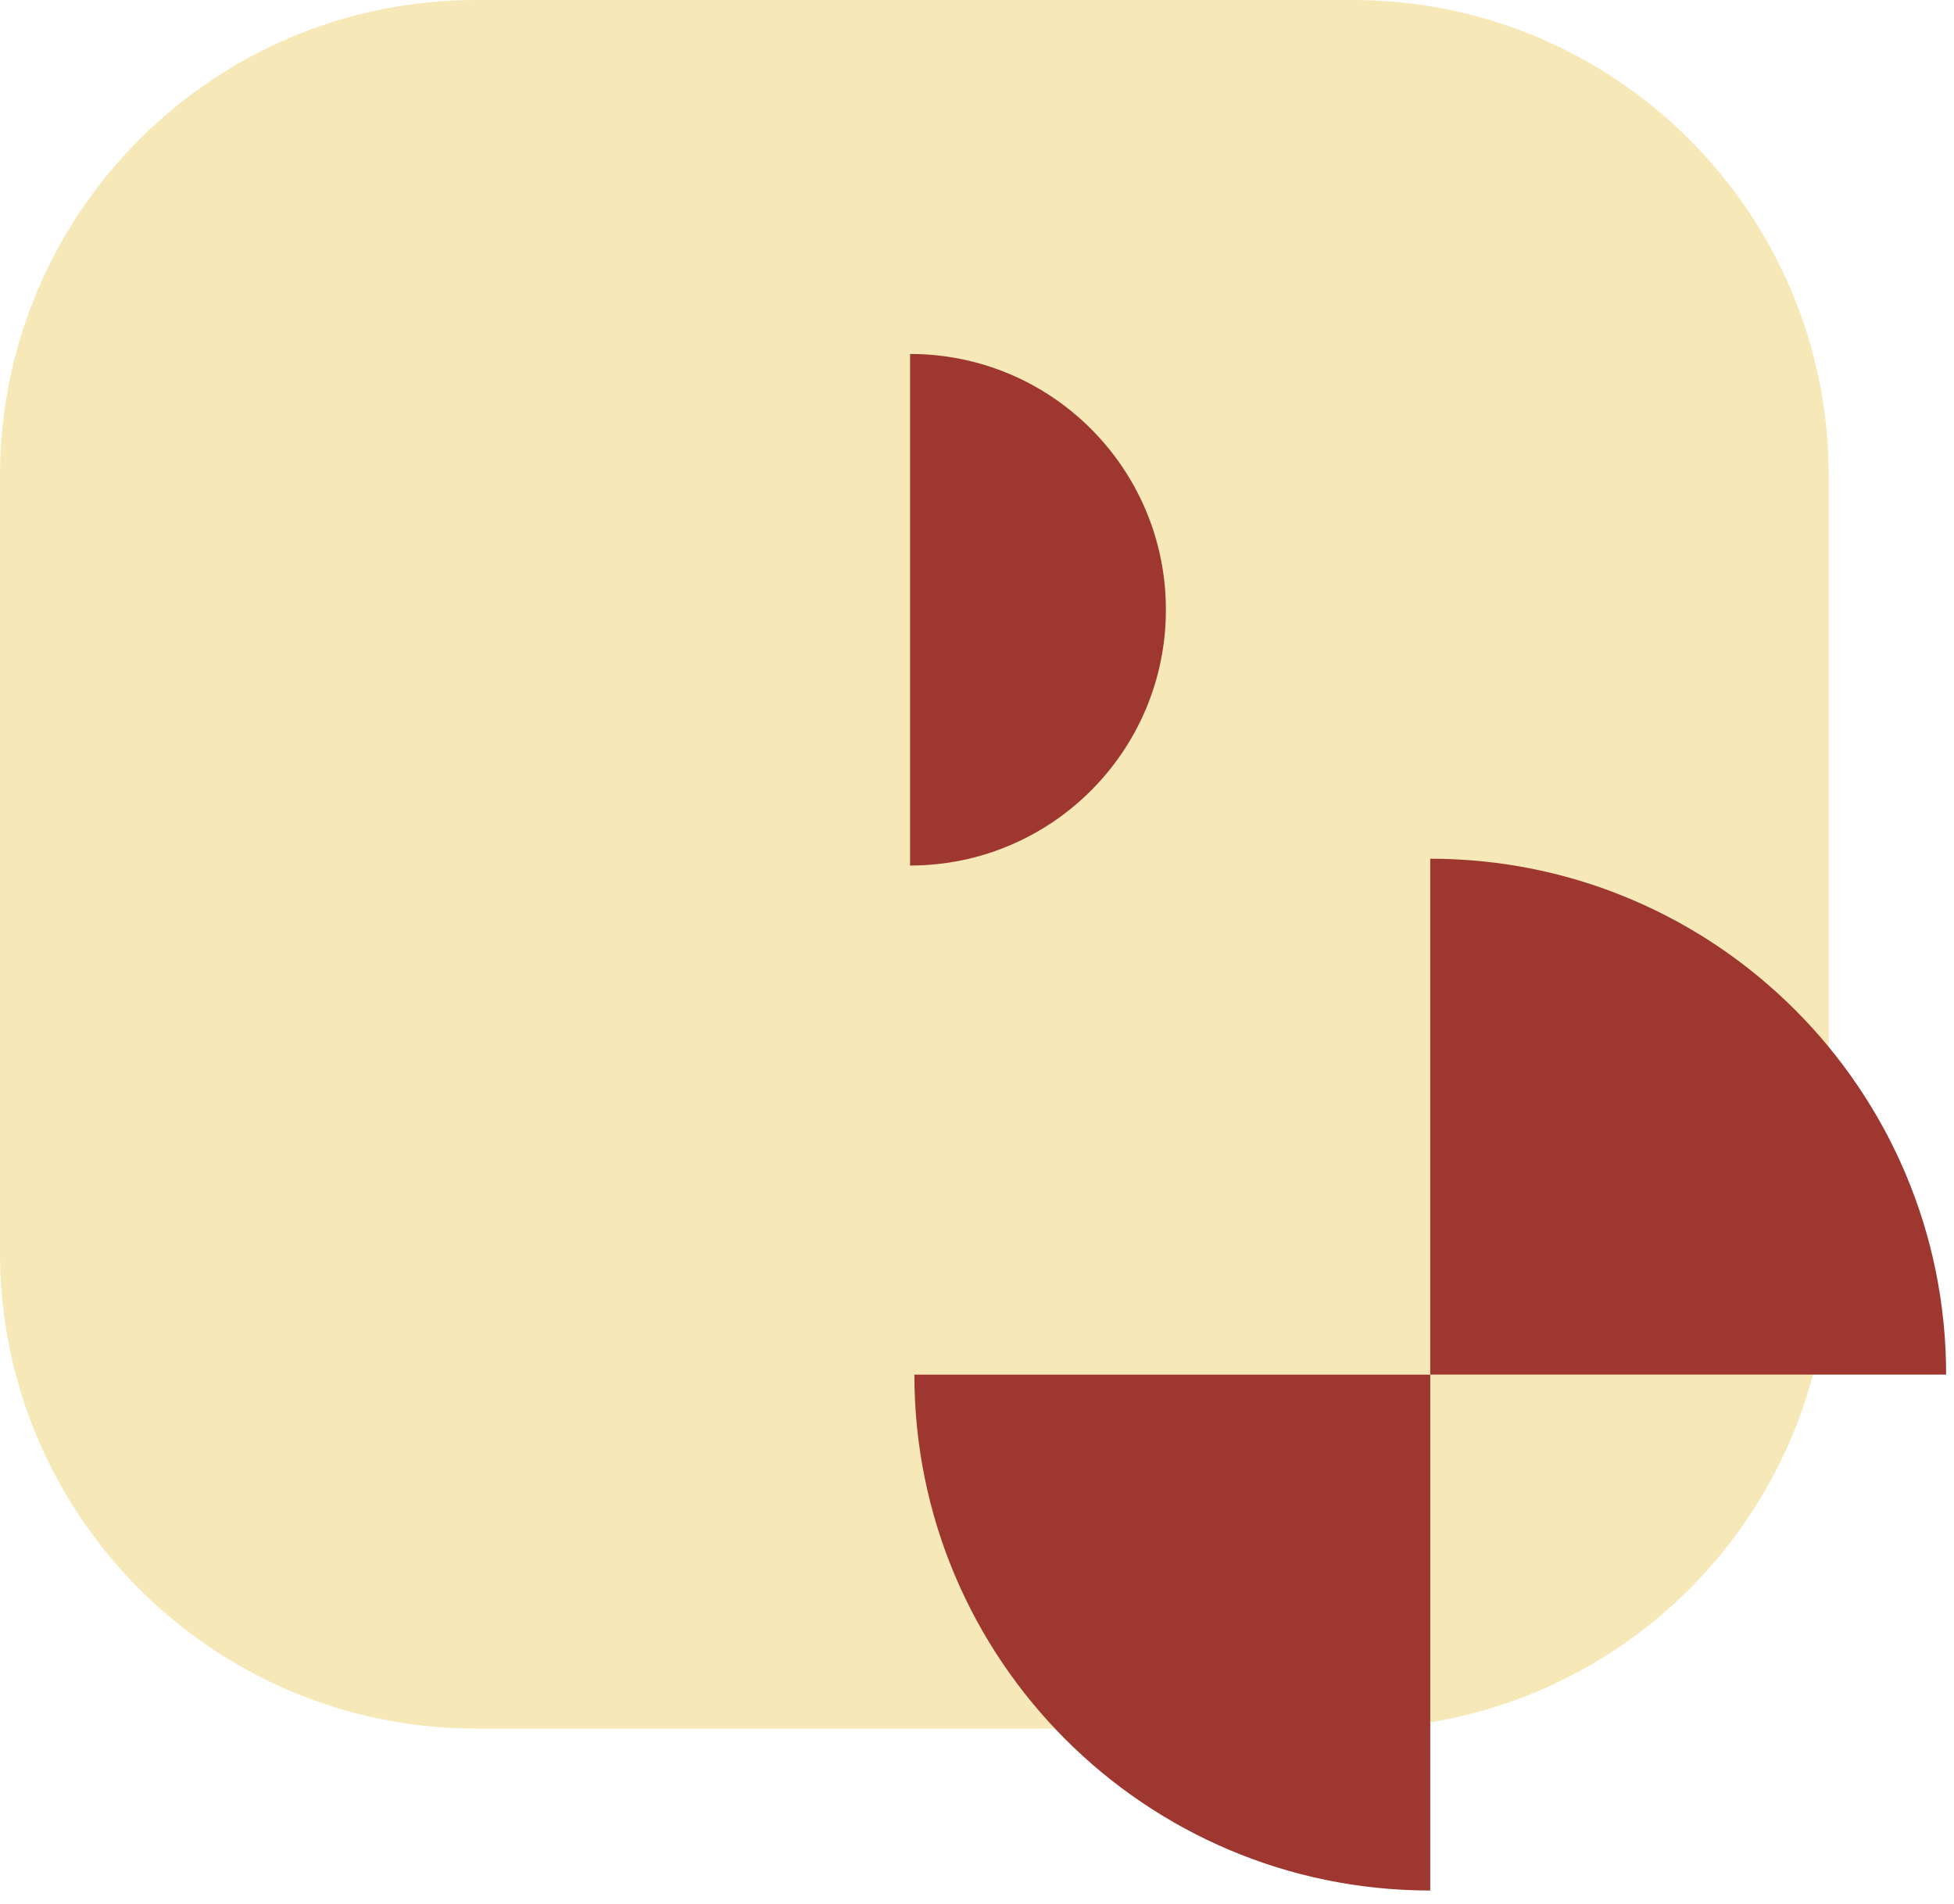 <svg width="78" height="76" viewBox="0 0 78 76" fill="none" xmlns="http://www.w3.org/2000/svg">
<path d="M0 19C0 8.507 8.507 0 19 0H54C64.493 0 73 8.507 73 19V50C73 60.493 64.493 69 54 69H19C8.507 69 0 60.493 0 50V19Z" fill="#F6E9B7"/>
<path d="M57.093 75.465C45.72 75.465 36.5 66.245 36.5 54.872H57.093V75.465Z" fill="#9F3731"/>
<path d="M57.093 54.871L57.093 34.278C68.466 34.278 77.686 43.498 77.686 54.871L57.093 54.871Z" fill="#9F3731"/>
<path d="M36.329 14.129V34.55C41.968 34.55 46.54 29.979 46.54 24.34C46.54 18.7 41.968 14.129 36.329 14.129Z" fill="#9F3731"/>
</svg>
